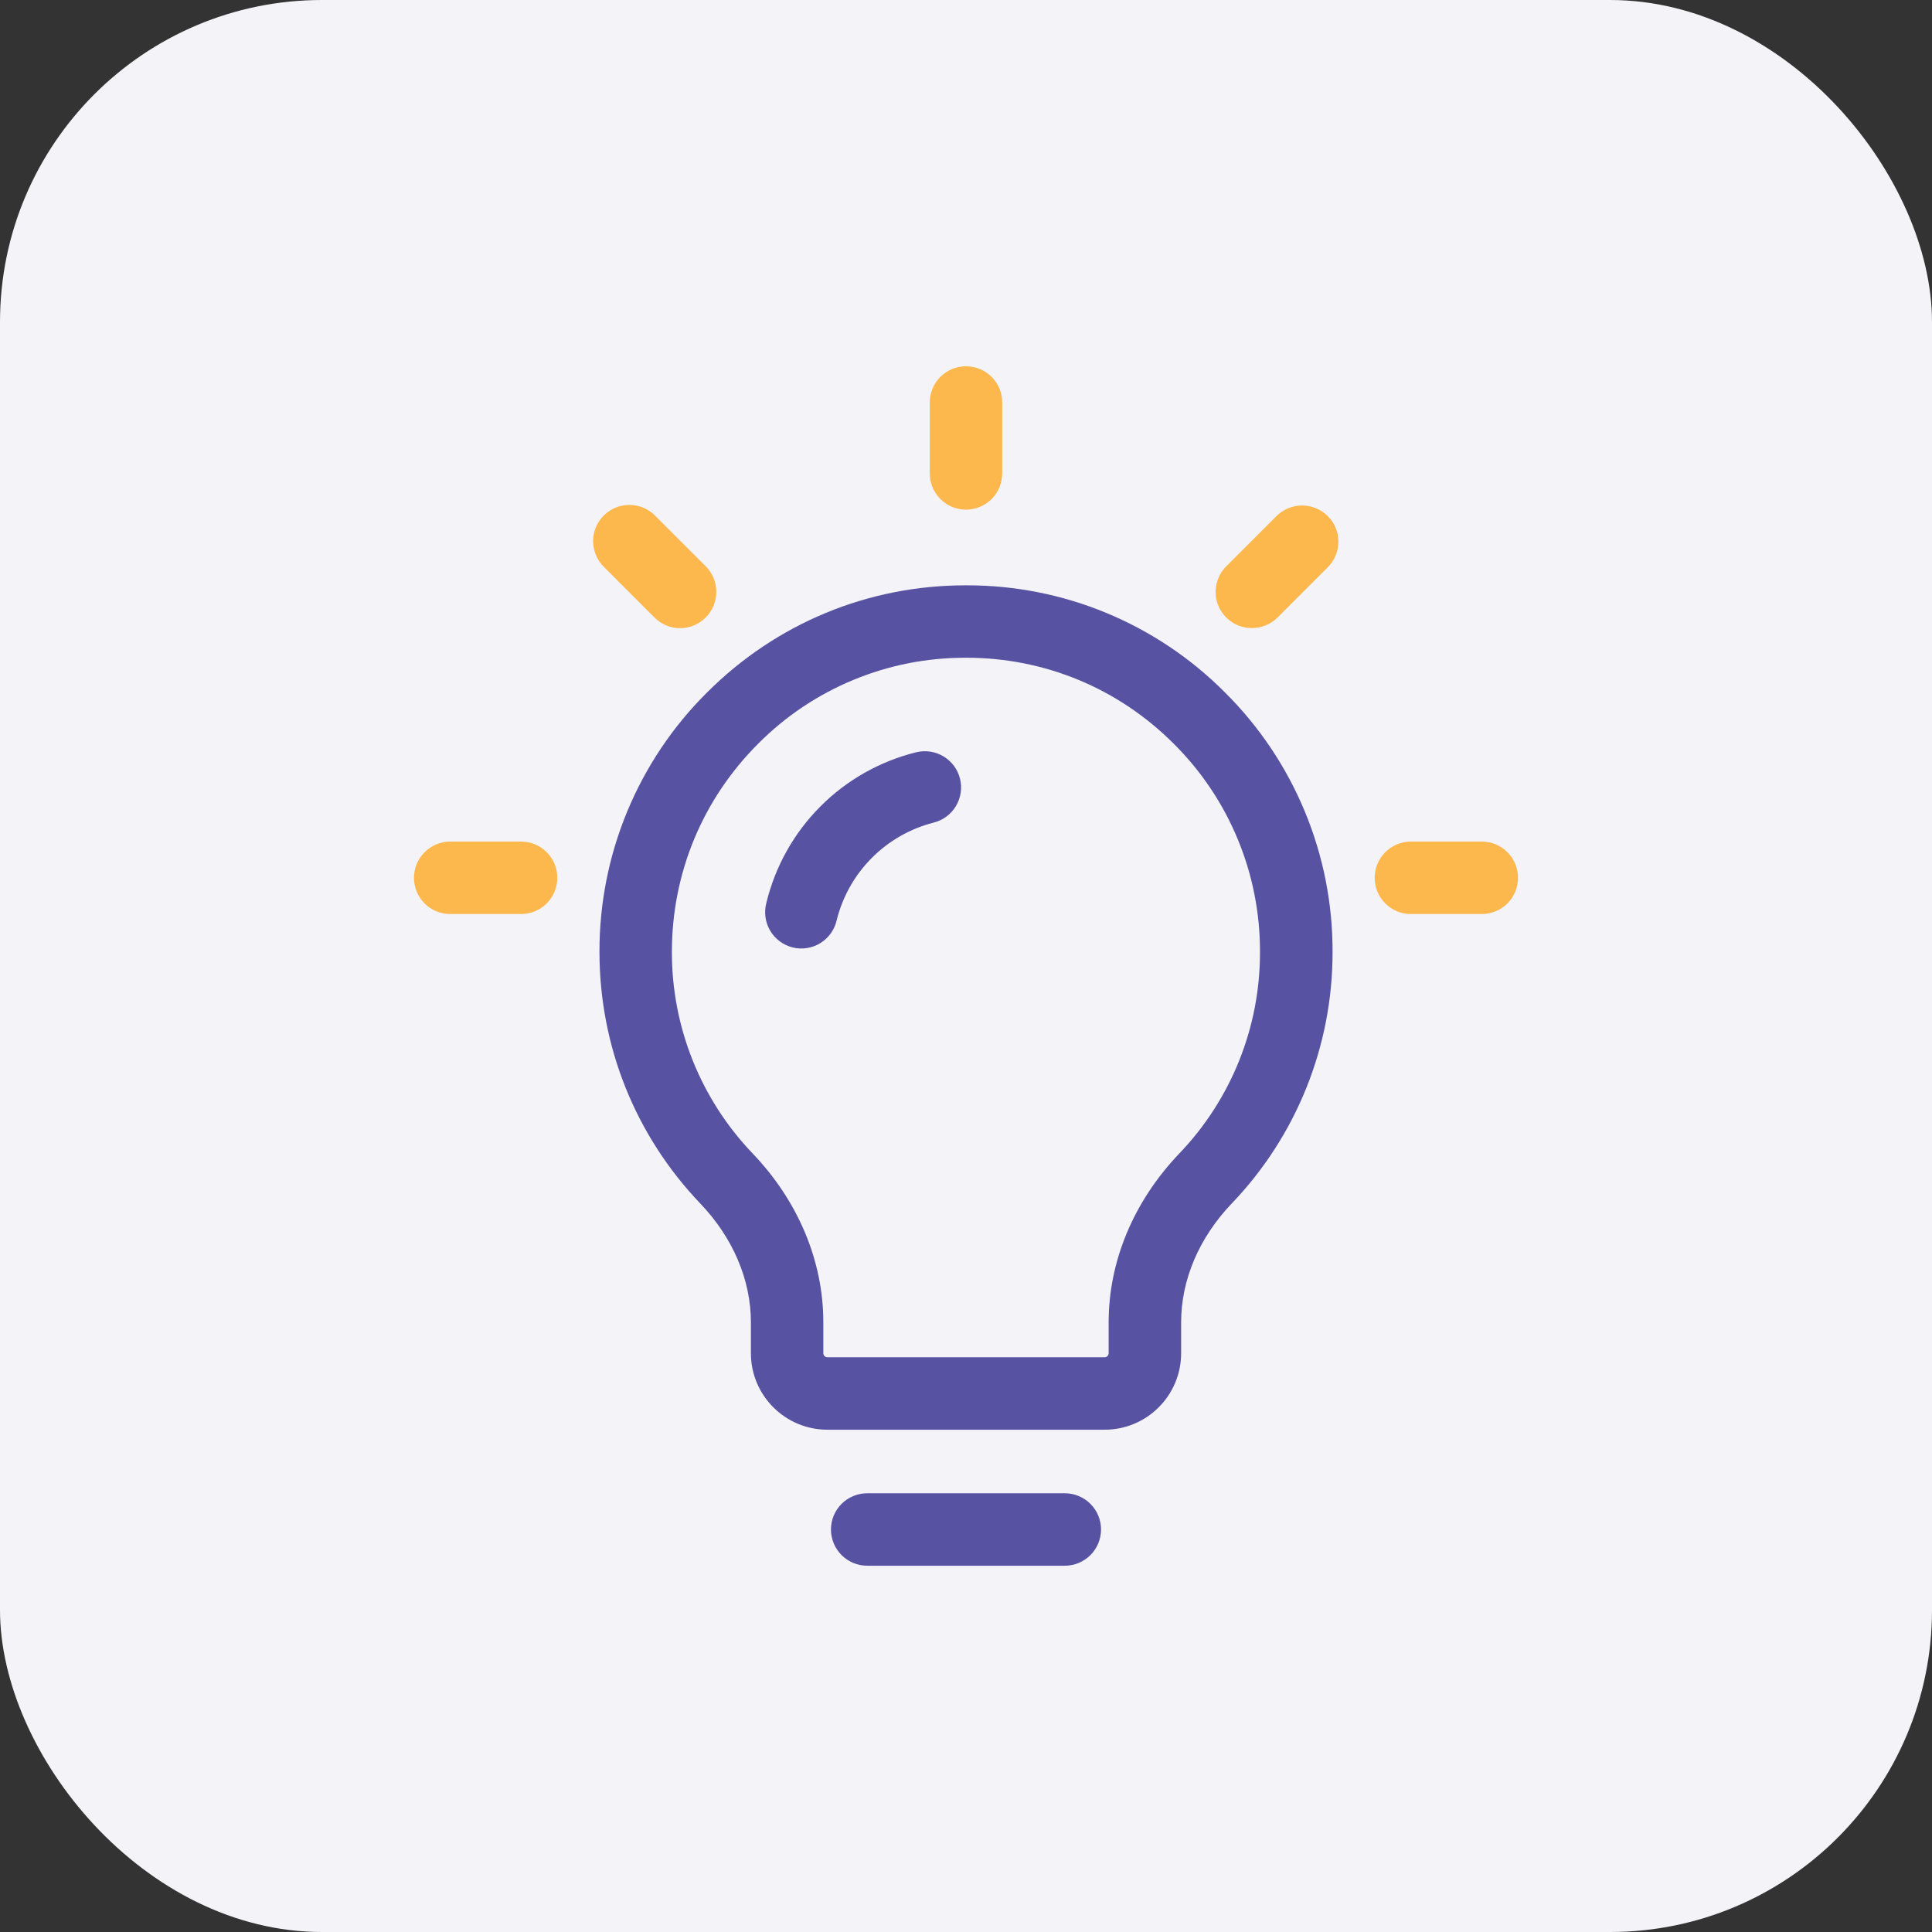<svg width="60" height="60" viewBox="0 0 60 60" fill="none" xmlns="http://www.w3.org/2000/svg">
<rect x="0" y="0" width="60" height="60" fill="#333333" stroke="none"/>
<rect width="60" height="60" rx="10" fill="#F4F3F8"/>
<path d="M30.021 18.178H29.984C26.957 18.178 24.109 19.358 21.961 21.502C20.898 22.556 20.055 23.812 19.481 25.196C18.907 26.579 18.614 28.062 18.617 29.56C18.617 32.488 19.73 35.264 21.75 37.378C22.762 38.438 23.32 39.748 23.32 41.066V42.026C23.32 43.337 24.386 44.401 25.695 44.401H34.306C35.616 44.401 36.681 43.337 36.681 42.026V41.066C36.681 39.746 37.239 38.437 38.251 37.377C40.267 35.274 41.389 32.473 41.384 29.56C41.388 28.062 41.094 26.579 40.52 25.196C39.946 23.812 39.103 22.556 38.04 21.502C36.989 20.445 35.739 19.608 34.363 19.037C32.987 18.467 31.511 18.175 30.021 18.178ZM36.625 35.822C35.21 37.303 34.43 39.164 34.43 41.065V42.025C34.43 42.042 34.427 42.058 34.42 42.073C34.414 42.088 34.405 42.102 34.393 42.114C34.382 42.125 34.368 42.135 34.353 42.141C34.338 42.147 34.321 42.15 34.305 42.15H25.694C25.677 42.15 25.661 42.147 25.646 42.141C25.631 42.135 25.617 42.125 25.605 42.114C25.594 42.102 25.584 42.088 25.578 42.073C25.572 42.058 25.569 42.042 25.569 42.025V41.065C25.569 39.164 24.789 37.301 23.374 35.822C21.76 34.137 20.861 31.892 20.866 29.559C20.866 27.116 21.819 24.82 23.549 23.093C24.392 22.245 25.395 21.573 26.5 21.116C27.605 20.658 28.789 20.424 29.985 20.427H30.015C32.441 20.427 34.726 21.373 36.447 23.093C37.3 23.939 37.977 24.947 38.437 26.057C38.898 27.167 39.133 28.357 39.13 29.559C39.138 31.892 38.239 34.137 36.625 35.822Z" fill="#5752A2"/>
<path d="M28.45 23.363C27.322 23.643 26.292 24.226 25.473 25.05C24.653 25.874 24.075 26.907 23.801 28.036C23.762 28.181 23.752 28.332 23.772 28.481C23.792 28.63 23.842 28.773 23.918 28.903C23.994 29.032 24.096 29.145 24.216 29.234C24.337 29.324 24.474 29.388 24.62 29.424C24.766 29.46 24.917 29.466 25.066 29.442C25.214 29.418 25.356 29.365 25.483 29.285C25.611 29.205 25.721 29.101 25.807 28.978C25.893 28.855 25.954 28.716 25.986 28.57C26.169 27.841 26.544 27.176 27.074 26.644C27.603 26.112 28.267 25.733 28.994 25.547C29.283 25.475 29.532 25.291 29.686 25.035C29.84 24.779 29.886 24.473 29.814 24.183C29.742 23.894 29.558 23.645 29.302 23.491C29.046 23.337 28.74 23.291 28.45 23.363ZM33.069 46.375H26.931C26.633 46.375 26.347 46.493 26.136 46.704C25.925 46.915 25.806 47.201 25.806 47.5C25.806 47.798 25.925 48.084 26.136 48.295C26.347 48.506 26.633 48.625 26.931 48.625H33.069C33.367 48.625 33.653 48.506 33.864 48.295C34.075 48.084 34.194 47.798 34.194 47.5C34.194 47.201 34.075 46.915 33.864 46.704C33.653 46.493 33.367 46.375 33.069 46.375Z" fill="#5752A2"/>
<path d="M30 15.828C30.298 15.828 30.584 15.709 30.796 15.498C31.006 15.287 31.125 15.001 31.125 14.703V12.5C31.125 12.202 31.006 11.915 30.796 11.704C30.584 11.493 30.298 11.375 30 11.375C29.702 11.375 29.416 11.493 29.204 11.704C28.994 11.915 28.875 12.202 28.875 12.5V14.703C28.875 15.001 28.994 15.287 29.204 15.498C29.416 15.709 29.702 15.828 30 15.828ZM46.019 26.136H43.816C43.518 26.136 43.232 26.255 43.021 26.466C42.81 26.677 42.691 26.963 42.691 27.261C42.691 27.56 42.81 27.846 43.021 28.057C43.232 28.268 43.518 28.386 43.816 28.386H46.019C46.317 28.386 46.603 28.268 46.814 28.057C47.025 27.846 47.144 27.56 47.144 27.261C47.144 26.963 47.025 26.677 46.814 26.466C46.603 26.255 46.317 26.136 46.019 26.136ZM16.183 26.136H13.981C13.683 26.136 13.397 26.255 13.186 26.466C12.975 26.677 12.856 26.963 12.856 27.261C12.856 27.56 12.975 27.846 13.186 28.057C13.397 28.268 13.683 28.386 13.981 28.386H16.184C16.482 28.386 16.768 28.267 16.979 28.056C17.19 27.845 17.308 27.559 17.308 27.261C17.308 26.962 17.189 26.676 16.978 26.465C16.767 26.255 16.481 26.136 16.183 26.136ZM20.324 19.176C20.428 19.281 20.552 19.365 20.689 19.422C20.825 19.479 20.972 19.508 21.12 19.508C21.268 19.508 21.415 19.479 21.551 19.422C21.688 19.365 21.812 19.281 21.916 19.176C22.021 19.072 22.104 18.948 22.16 18.812C22.217 18.675 22.246 18.529 22.246 18.381C22.246 18.233 22.217 18.087 22.16 17.951C22.104 17.814 22.021 17.691 21.916 17.586L20.358 16.027C20.254 15.919 20.13 15.833 19.992 15.773C19.855 15.714 19.707 15.682 19.557 15.681C19.408 15.679 19.259 15.707 19.12 15.764C18.982 15.82 18.856 15.904 18.75 16.01C18.644 16.116 18.56 16.241 18.503 16.38C18.447 16.519 18.418 16.667 18.42 16.817C18.422 16.967 18.453 17.115 18.512 17.252C18.572 17.39 18.658 17.514 18.766 17.617L20.324 19.176ZM39.642 16.027L38.085 17.585C37.927 17.742 37.819 17.942 37.775 18.161C37.73 18.38 37.753 18.607 37.838 18.812C37.923 19.018 38.068 19.194 38.254 19.318C38.44 19.441 38.658 19.506 38.881 19.505C39.029 19.505 39.176 19.476 39.312 19.42C39.449 19.363 39.573 19.28 39.678 19.175L41.235 17.617C41.675 17.179 41.675 16.466 41.235 16.027C40.795 15.589 40.081 15.589 39.642 16.027Z" fill="#FCB84C"/>
</svg>
